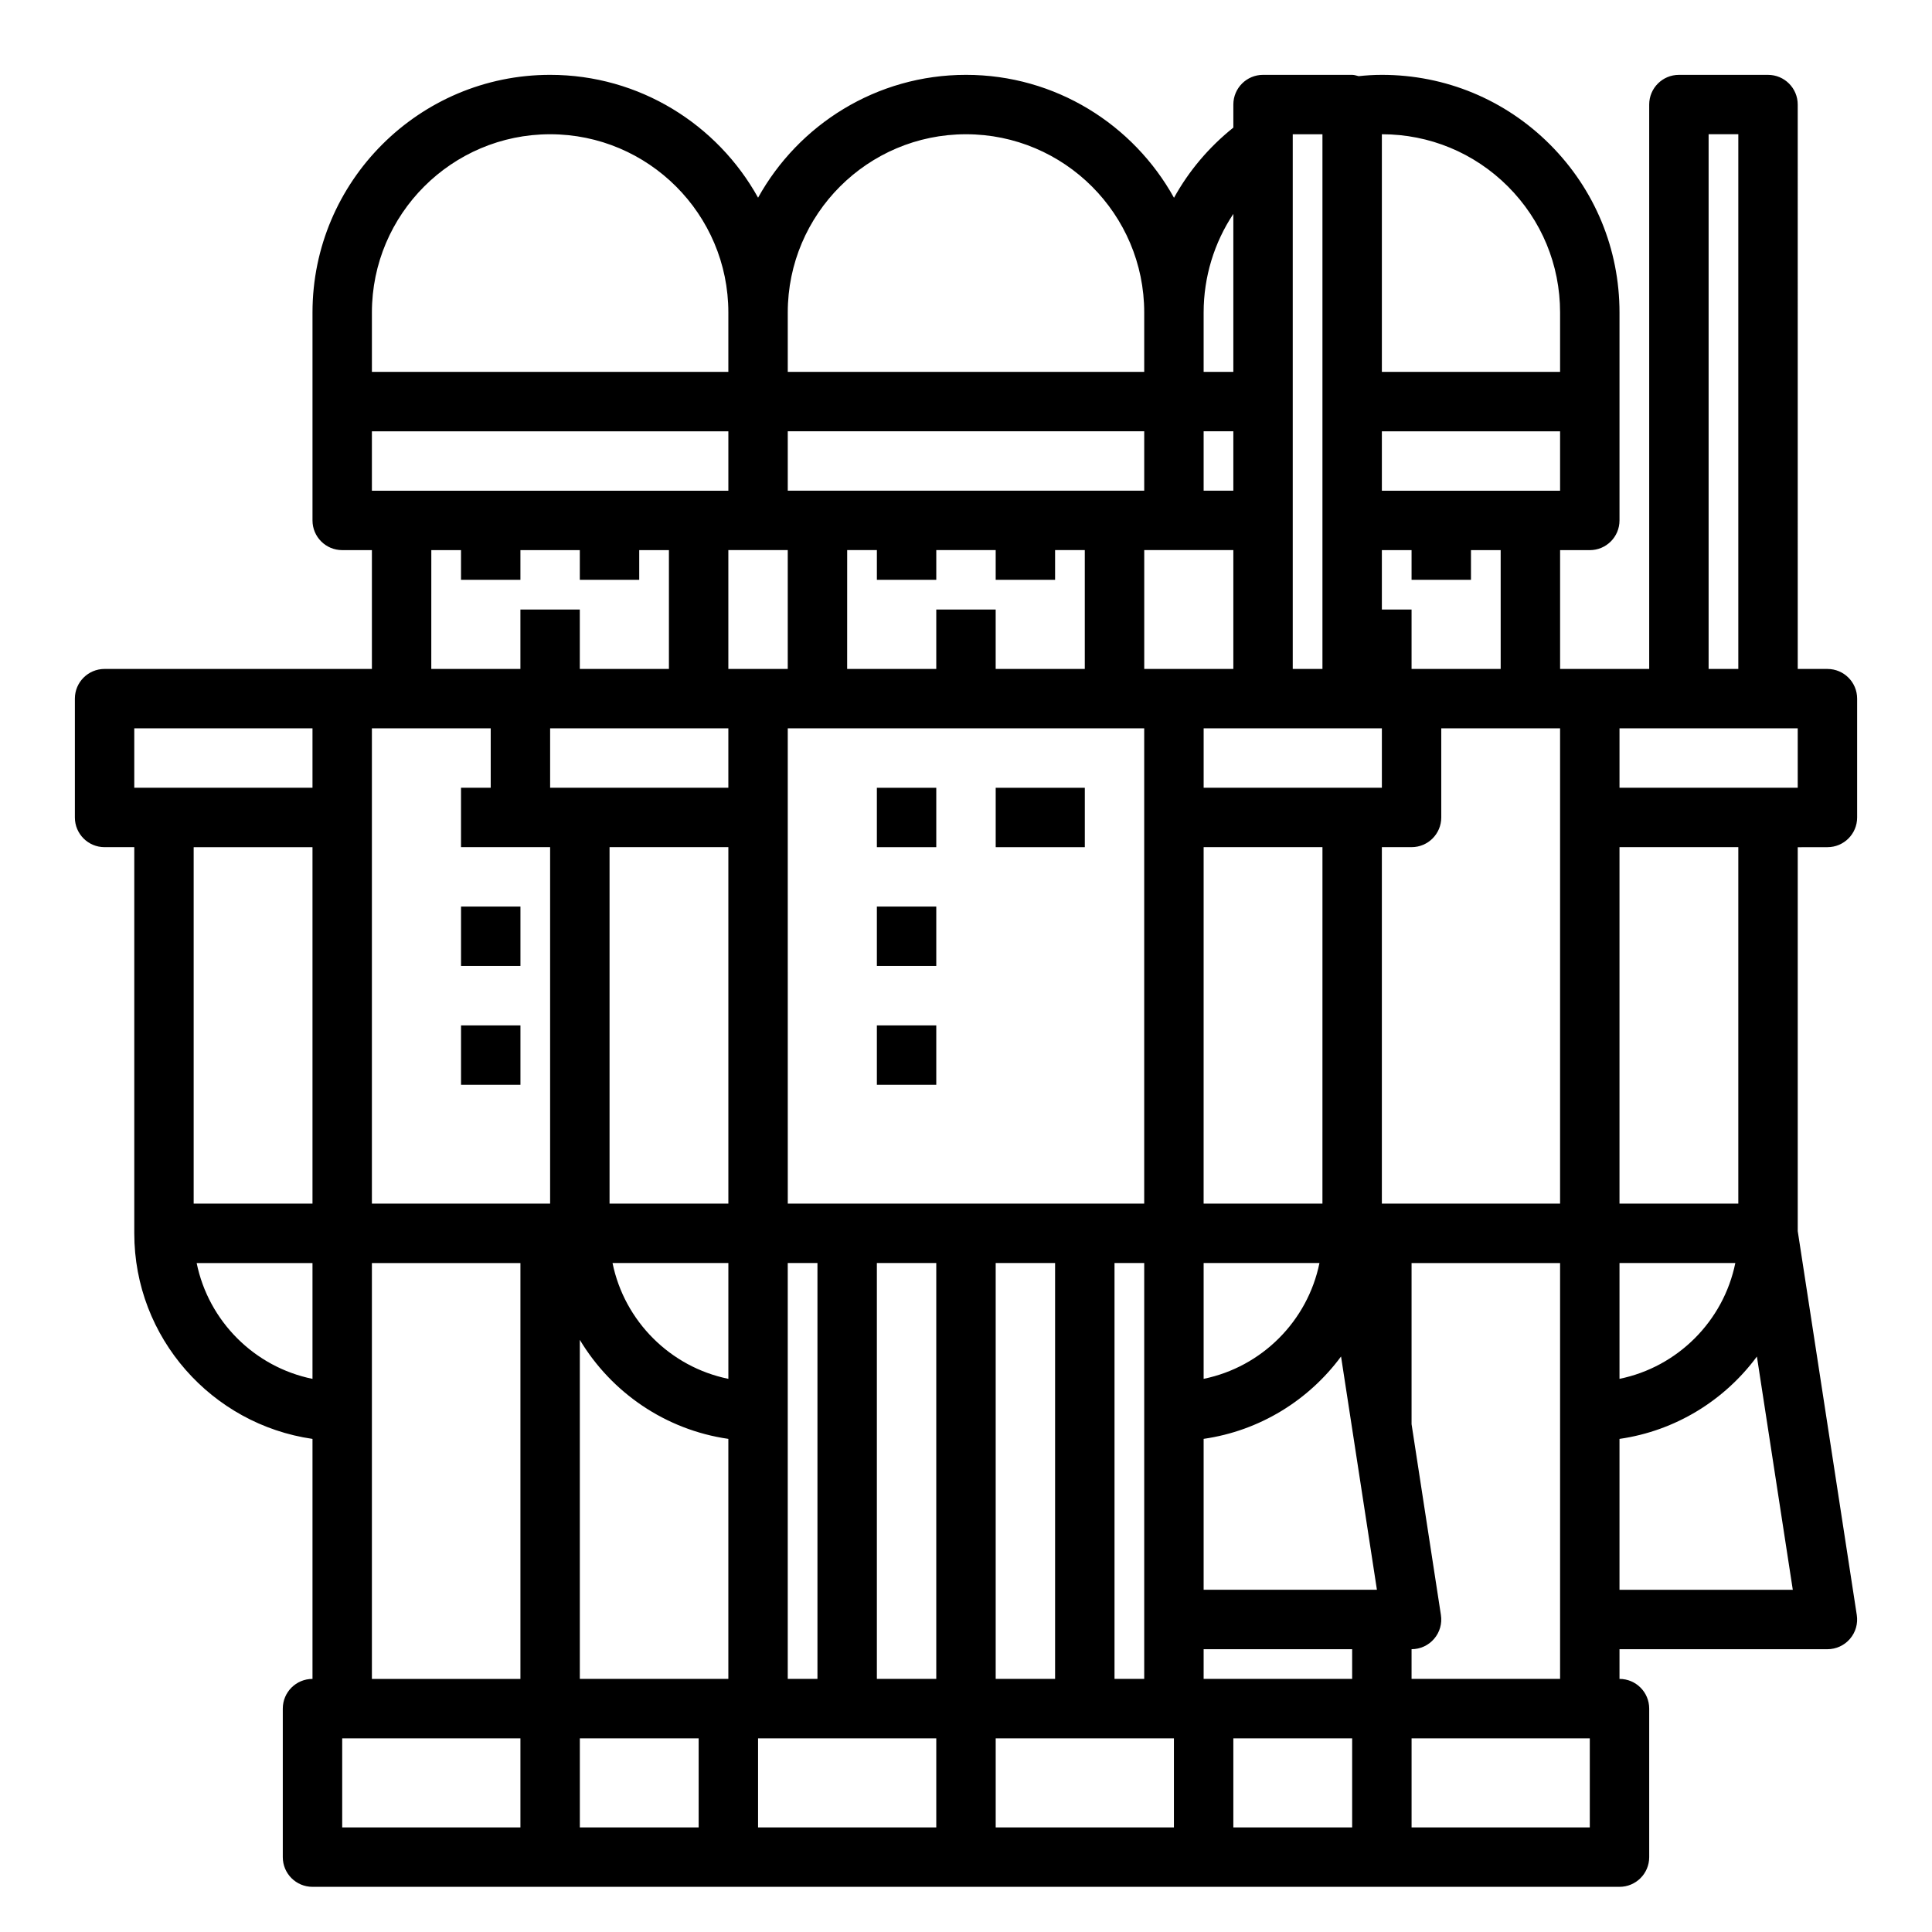 <?xml version="1.0" encoding="UTF-8"?>
<!-- Uploaded to: ICON Repo, www.iconrepo.com, Generator: ICON Repo Mixer Tools -->
<svg fill="#000000" width="800px" height="800px" version="1.1" viewBox="144 144 512 512" xmlns="http://www.w3.org/2000/svg">
 <g>
  <path d="m407.87 352.77h23.617v15.742h-23.617z"/>
  <path d="m376.38 352.77h15.742v15.742h-15.742z"/>
  <path d="m376.38 384.25h15.742v15.742h-15.742z"/>
  <path d="m376.38 415.74h15.742v15.742h-15.742z"/>
  <path d="m266.18 384.25h15.742v15.742h-15.742z"/>
  <path d="m266.18 415.74h15.742v15.742h-15.742z"/>
  <path d="m628.29 368.51c4.352 0 7.871-3.519 7.871-7.871v-31.488c0-4.352-3.519-7.871-7.871-7.871h-7.871l-0.004-149.57c0-4.352-3.519-7.871-7.871-7.871h-23.617c-4.352 0-7.871 3.519-7.871 7.871v149.57h-23.613v-31.488h7.871c4.352 0 7.871-3.519 7.871-7.871v-55.105c0-16.82-6.551-32.633-18.441-44.535-11.902-11.895-27.715-18.445-44.535-18.445-2.254 0-4.254 0.141-6.148 0.348-0.574-0.129-1.113-0.348-1.723-0.348h-23.617c-4.352 0-7.871 3.519-7.871 7.871v6.109c-6.469 5.176-11.801 11.48-15.727 18.602-10.746-19.402-31.418-32.582-55.121-32.582-23.695 0-44.355 13.168-55.105 32.555-10.746-19.387-31.41-32.555-55.105-32.555-34.723 0-62.977 28.25-62.977 62.977v55.105c0 4.352 3.519 7.871 7.871 7.871h7.871v31.488h-70.844c-4.352 0-7.871 3.519-7.871 7.871v31.488c0 4.352 3.519 7.871 7.871 7.871h7.871v102.34c0 27.703 20.574 50.633 47.23 54.477v63.605c-4.352 0-7.871 3.519-7.871 7.871v39.359c0 4.352 3.519 7.871 7.871 7.871h346.37c4.352 0 7.871-3.519 7.871-7.871v-39.359c0-4.352-3.519-7.871-7.871-7.871v-7.871h55.105c2.297 0 4.481-1 5.973-2.746 1.5-1.746 2.16-4.051 1.805-6.328l-15.648-101.73v-101.73zm-7.875-15.746h-47.23v-15.742h47.23zm-118.08 236.16h-39.359v-7.871h39.359zm-62.977 0v-110.21h7.871v110.21zm-196.8-228.29v-23.617h31.488v15.742h-7.871v15.742h23.613v94.465h-47.23zm7.871-86.59h-7.871v-15.742h94.465v15.742zm251.91 62.977h7.871v15.742h-47.23v-15.742zm-102.34 125.95h-47.23l-0.004-102.34v-23.617h94.461v125.95zm-31.488-173.19h7.871v7.871h15.742v-7.871h15.742v7.871h15.742v-7.871h7.871v31.488h-23.617v-15.742h-15.742v15.742h-23.617zm94.465 188.93h30.695c-3.137 15.398-15.301 27.559-30.695 30.695zm-125.95-15.742h-31.488v-94.465h31.484zm0 15.742v30.695c-15.398-3.137-27.562-15.297-30.699-30.695zm125.95 46.602c14.891-2.144 27.852-10.242 36.414-21.828l9.508 61.82h-45.922zm31.484-62.344h-31.488l0.004-94.465h31.488zm-23.613-141.7h-23.613v-31.488h23.613zm0-47.23h-7.871v-15.742h7.871zm-23.617 0h-94.465v-15.742h94.465zm-102.34 15.742h7.871v31.488h-15.742v-31.488zm-7.871 47.234v15.742h-47.23v-15.742zm-39.359 162.06c8.352 13.918 22.641 23.832 39.359 26.242v63.602h-39.359zm55.102 18.996v-39.359h7.871v110.21h-7.871zm23.617-39.359h15.742v110.21h-15.742zm31.488 0h15.742v110.21h-15.742zm102.34-15.742v-94.465h7.871c4.352 0 7.871-3.519 7.871-7.871v-23.617h31.488v125.95zm62.977 15.742h30.695c-3.137 15.398-15.297 27.559-30.695 30.695zm23.617-299.14h7.871v141.7h-7.871zm-55.105 141.7h-23.617v-15.742h-7.871v-15.742h7.871v7.871h15.742v-7.871h7.871zm15.742-47.23h-47.23v-15.742h47.23zm-13.828-80.637c8.918 8.926 13.828 20.789 13.828 33.402v15.742h-47.23v-62.973c12.613 0 24.477 4.914 33.402 13.828zm-57.02-13.828h7.871v141.7h-7.871zm-15.742 21.109v41.867h-7.871v-15.742c0-9.434 2.805-18.5 7.871-26.125zm-70.848-21.109c26.047 0 47.23 21.188 47.23 47.23v15.742l-94.465 0.004v-15.742c0-26.047 21.188-47.234 47.234-47.234zm-110.21 0c26.047 0 47.23 21.188 47.23 47.23v15.742l-94.461 0.004v-15.742c0-26.047 21.188-47.234 47.23-47.234zm-31.488 110.21h7.871v7.871h15.742v-7.871h15.742v7.871h15.742v-7.871h7.871v31.488h-23.617v-15.742h-15.742v15.742h-23.617zm-78.719 47.234h47.23v15.742h-47.23zm47.23 31.488v94.465h-31.488v-94.465zm-30.695 110.21h30.695v30.695c-15.398-3.137-27.559-15.297-30.695-30.695zm46.441 39.359v-39.359h39.359v110.21h-39.359zm-7.871 86.594h47.23v23.617h-47.23zm62.977 0h31.488v23.617h-31.488zm47.23 0h47.23v23.617h-47.23zm62.977 0h47.23v23.617h-47.23zm62.977 0h31.488v23.617h-31.488zm94.465 23.617h-47.23v-23.617h47.23zm-47.234-39.363v-7.871c2.297 0 4.481-1 5.973-2.746 1.5-1.746 2.16-4.051 1.805-6.328l-7.777-50.566v-42.695h39.359v110.21zm55.105-23.613v-39.988c14.891-2.144 27.852-10.242 36.414-21.828l9.512 61.816zm31.488-102.34h-31.488v-94.465h31.488z"/>
 </g>
</svg>
